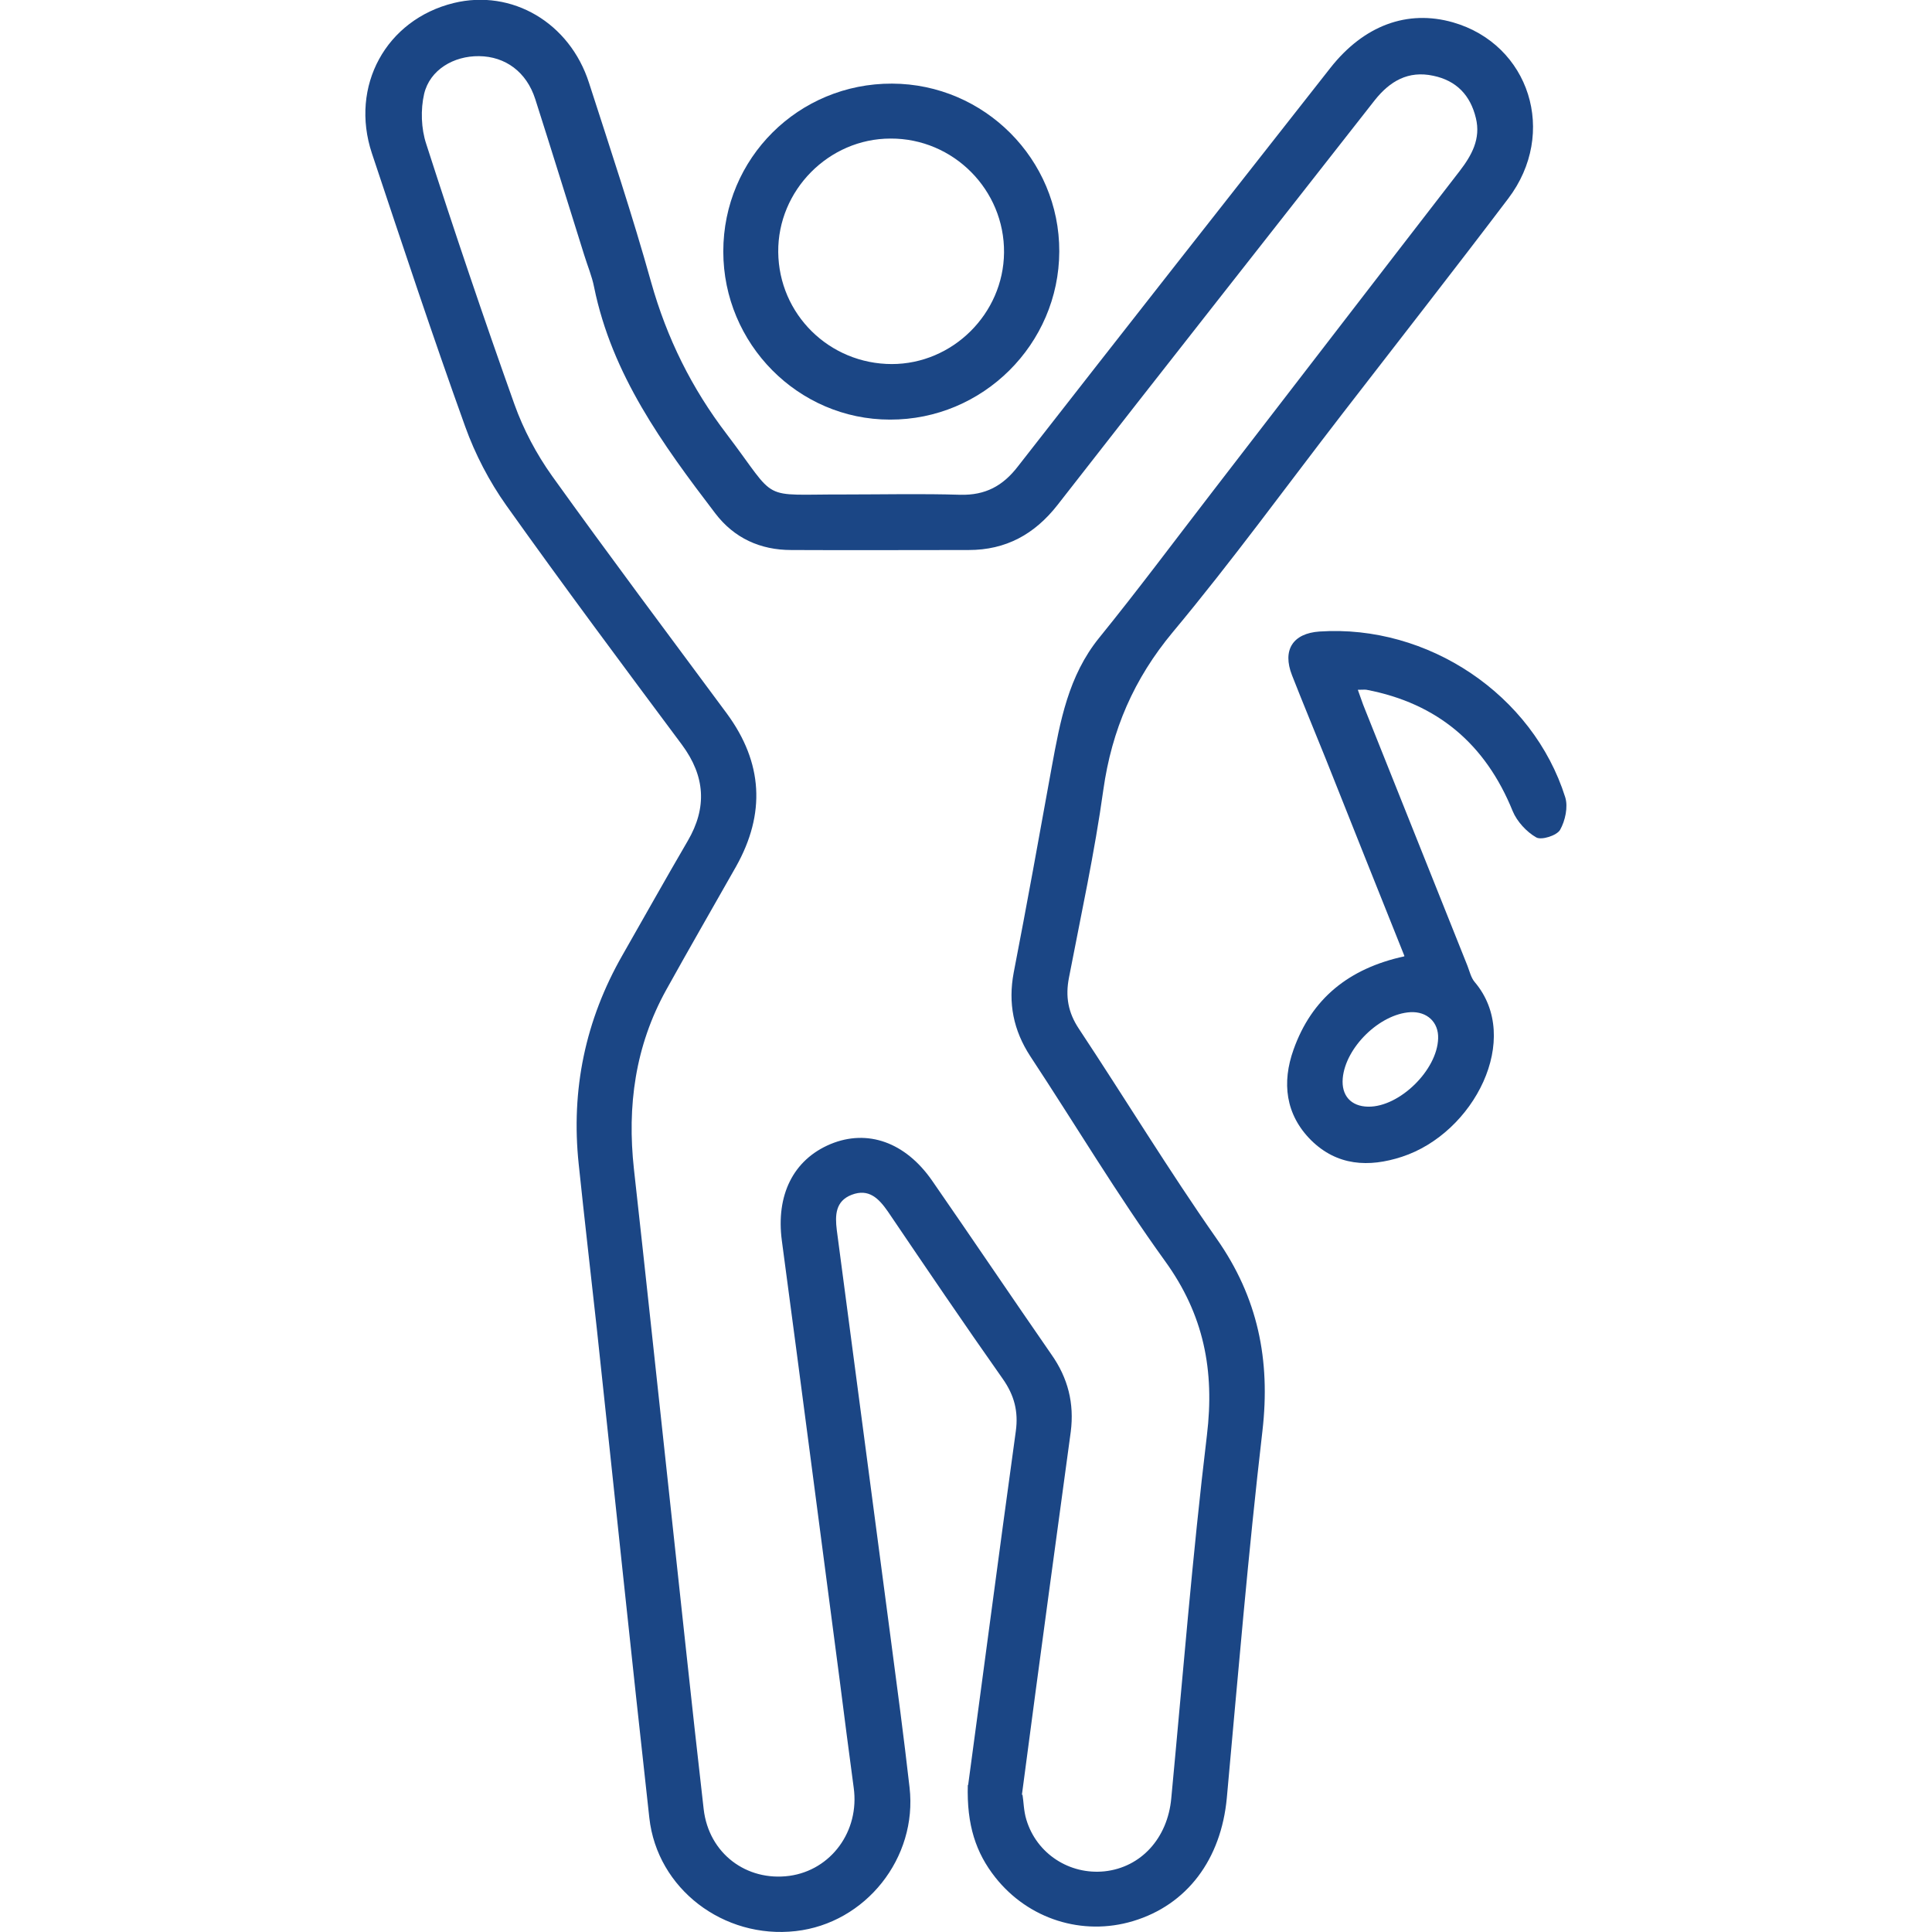 <?xml version="1.0" encoding="UTF-8"?>
<svg id="Layer_1" data-name="Layer 1" xmlns="http://www.w3.org/2000/svg" version="1.1" viewBox="0 0 64 64">
  <defs>
    <style>
      .cls-1 {
        fill: #1b4685;
        stroke-width: 0px;
      }
    </style>
  </defs>
  <path class="cls-1" d="M32.07,59.14c.22-1.61.47-3.53.73-5.45.28-2.09.56-4.19.85-6.28.09-.65-.05-1.19-.43-1.73-1.29-1.83-2.55-3.69-3.81-5.55-.3-.43-.63-.77-1.2-.55-.54.21-.55.68-.49,1.17.59,4.49,1.19,8.99,1.78,13.48.22,1.66.44,3.31.63,4.98.27,2.34-1.46,4.5-3.77,4.76-2.39.27-4.59-1.4-4.85-3.75-.6-5.4-1.16-10.81-1.74-16.21-.2-1.82-.41-3.63-.6-5.45-.26-2.46.22-4.77,1.45-6.92.72-1.26,1.43-2.53,2.16-3.78.65-1.11.58-2.15-.19-3.19-1.96-2.63-3.92-5.26-5.82-7.93-.56-.79-1.03-1.69-1.36-2.61-1.08-3-2.08-6.02-3.09-9.05-.74-2.23.47-4.43,2.71-4.98,1.93-.47,3.84.65,4.48,2.64.71,2.2,1.44,4.39,2.06,6.61.52,1.85,1.34,3.51,2.51,5.04,1.73,2.28,1.03,1.98,3.9,1.99,1.28,0,2.55-.03,3.83.01.83.02,1.41-.29,1.91-.94,3.44-4.41,6.89-8.8,10.35-13.2,1.11-1.41,2.55-1.94,4.06-1.51,2.54.73,3.48,3.67,1.83,5.84-1.81,2.39-3.65,4.74-5.48,7.11-1.87,2.42-3.67,4.9-5.63,7.25-1.29,1.55-2.02,3.24-2.3,5.22-.29,2.09-.74,4.15-1.14,6.23-.12.62-.03,1.15.33,1.69,1.53,2.31,2.97,4.68,4.56,6.95,1.37,1.95,1.79,4.02,1.52,6.37-.47,4.04-.81,8.1-1.18,12.16-.19,2.03-1.31,3.54-3.11,4.08-1.67.5-3.46-.06-4.56-1.45-.64-.81-.95-1.73-.91-3.07ZM33.87,59.44c.04.24.04.55.13.84.34,1.13,1.43,1.83,2.59,1.71,1.21-.13,2.09-1.1,2.21-2.42.38-4.01.7-8.03,1.18-12.02.26-2.15-.1-4-1.39-5.78-1.58-2.19-2.97-4.52-4.46-6.78-.56-.86-.74-1.76-.55-2.77.44-2.27.85-4.54,1.26-6.81.28-1.52.55-3.02,1.57-4.28,1.29-1.59,2.51-3.23,3.76-4.85,2.73-3.54,5.45-7.08,8.18-10.61.4-.52.71-1.07.54-1.76-.18-.75-.64-1.24-1.41-1.4-.83-.18-1.44.18-1.94.81-3.5,4.47-7.02,8.93-10.51,13.41-.76.97-1.71,1.49-2.94,1.49-1.96,0-3.92.01-5.88,0-1.02,0-1.89-.39-2.52-1.22-1.74-2.28-3.42-4.59-4.01-7.49-.07-.36-.22-.71-.33-1.07-.54-1.72-1.07-3.44-1.62-5.16-.29-.9-.99-1.41-1.86-1.42-.84-.01-1.63.45-1.82,1.25-.12.52-.1,1.15.07,1.66.93,2.89,1.9,5.76,2.92,8.62.3.84.73,1.65,1.25,2.38,1.9,2.65,3.85,5.25,5.79,7.87,1.19,1.62,1.29,3.31.3,5.07-.77,1.36-1.55,2.71-2.31,4.08-1.03,1.86-1.3,3.85-1.07,5.94.39,3.5.76,7,1.14,10.5.39,3.57.76,7.13,1.17,10.7.17,1.47,1.42,2.4,2.84,2.21,1.38-.19,2.33-1.48,2.13-2.92-.16-1.18-.31-2.36-.46-3.53-.64-4.86-1.27-9.73-1.92-14.59-.2-1.5.37-2.68,1.61-3.2,1.23-.51,2.48-.06,3.36,1.2,1.33,1.92,2.63,3.85,3.96,5.77.55.78.76,1.62.64,2.56-.24,1.77-.48,3.53-.72,5.3-.3,2.22-.6,4.45-.9,6.74Z"/>
  <path class="cls-1" d="M46.52,31.66c-.89-2.22-1.75-4.38-2.61-6.54-.37-.92-.75-1.83-1.11-2.75-.33-.84.03-1.39.91-1.45,3.59-.24,7.07,2.09,8.14,5.49.1.32,0,.78-.17,1.08-.11.19-.62.35-.79.25-.32-.18-.64-.53-.78-.87-.9-2.22-2.49-3.57-4.84-4.02-.06-.01-.12,0-.29,0,.09.24.15.44.23.63,1.13,2.84,2.27,5.67,3.4,8.51.07.18.12.4.24.54,1.59,1.87-.02,5.01-2.41,5.79-1.1.36-2.15.3-3.01-.55-.85-.85-.97-1.91-.58-3,.6-1.69,1.83-2.69,3.67-3.09ZM45.33,36.66c1.03.01,2.28-1.21,2.31-2.26.02-.54-.37-.9-.92-.87-1.02.06-2.15,1.17-2.24,2.19-.05.57.27.93.84.94Z"/>
  <path class="cls-1" d="M29.55,2.77c3.06.01,5.55,2.51,5.54,5.56-.01,3.07-2.53,5.58-5.61,5.57-3.04,0-5.52-2.51-5.52-5.57,0-3.09,2.49-5.57,5.59-5.56ZM29.54,12.06c2.02,0,3.7-1.67,3.72-3.69.02-2.08-1.68-3.79-3.76-3.78-2.05,0-3.74,1.72-3.72,3.76.02,2.06,1.69,3.71,3.77,3.71Z"/>
</svg>